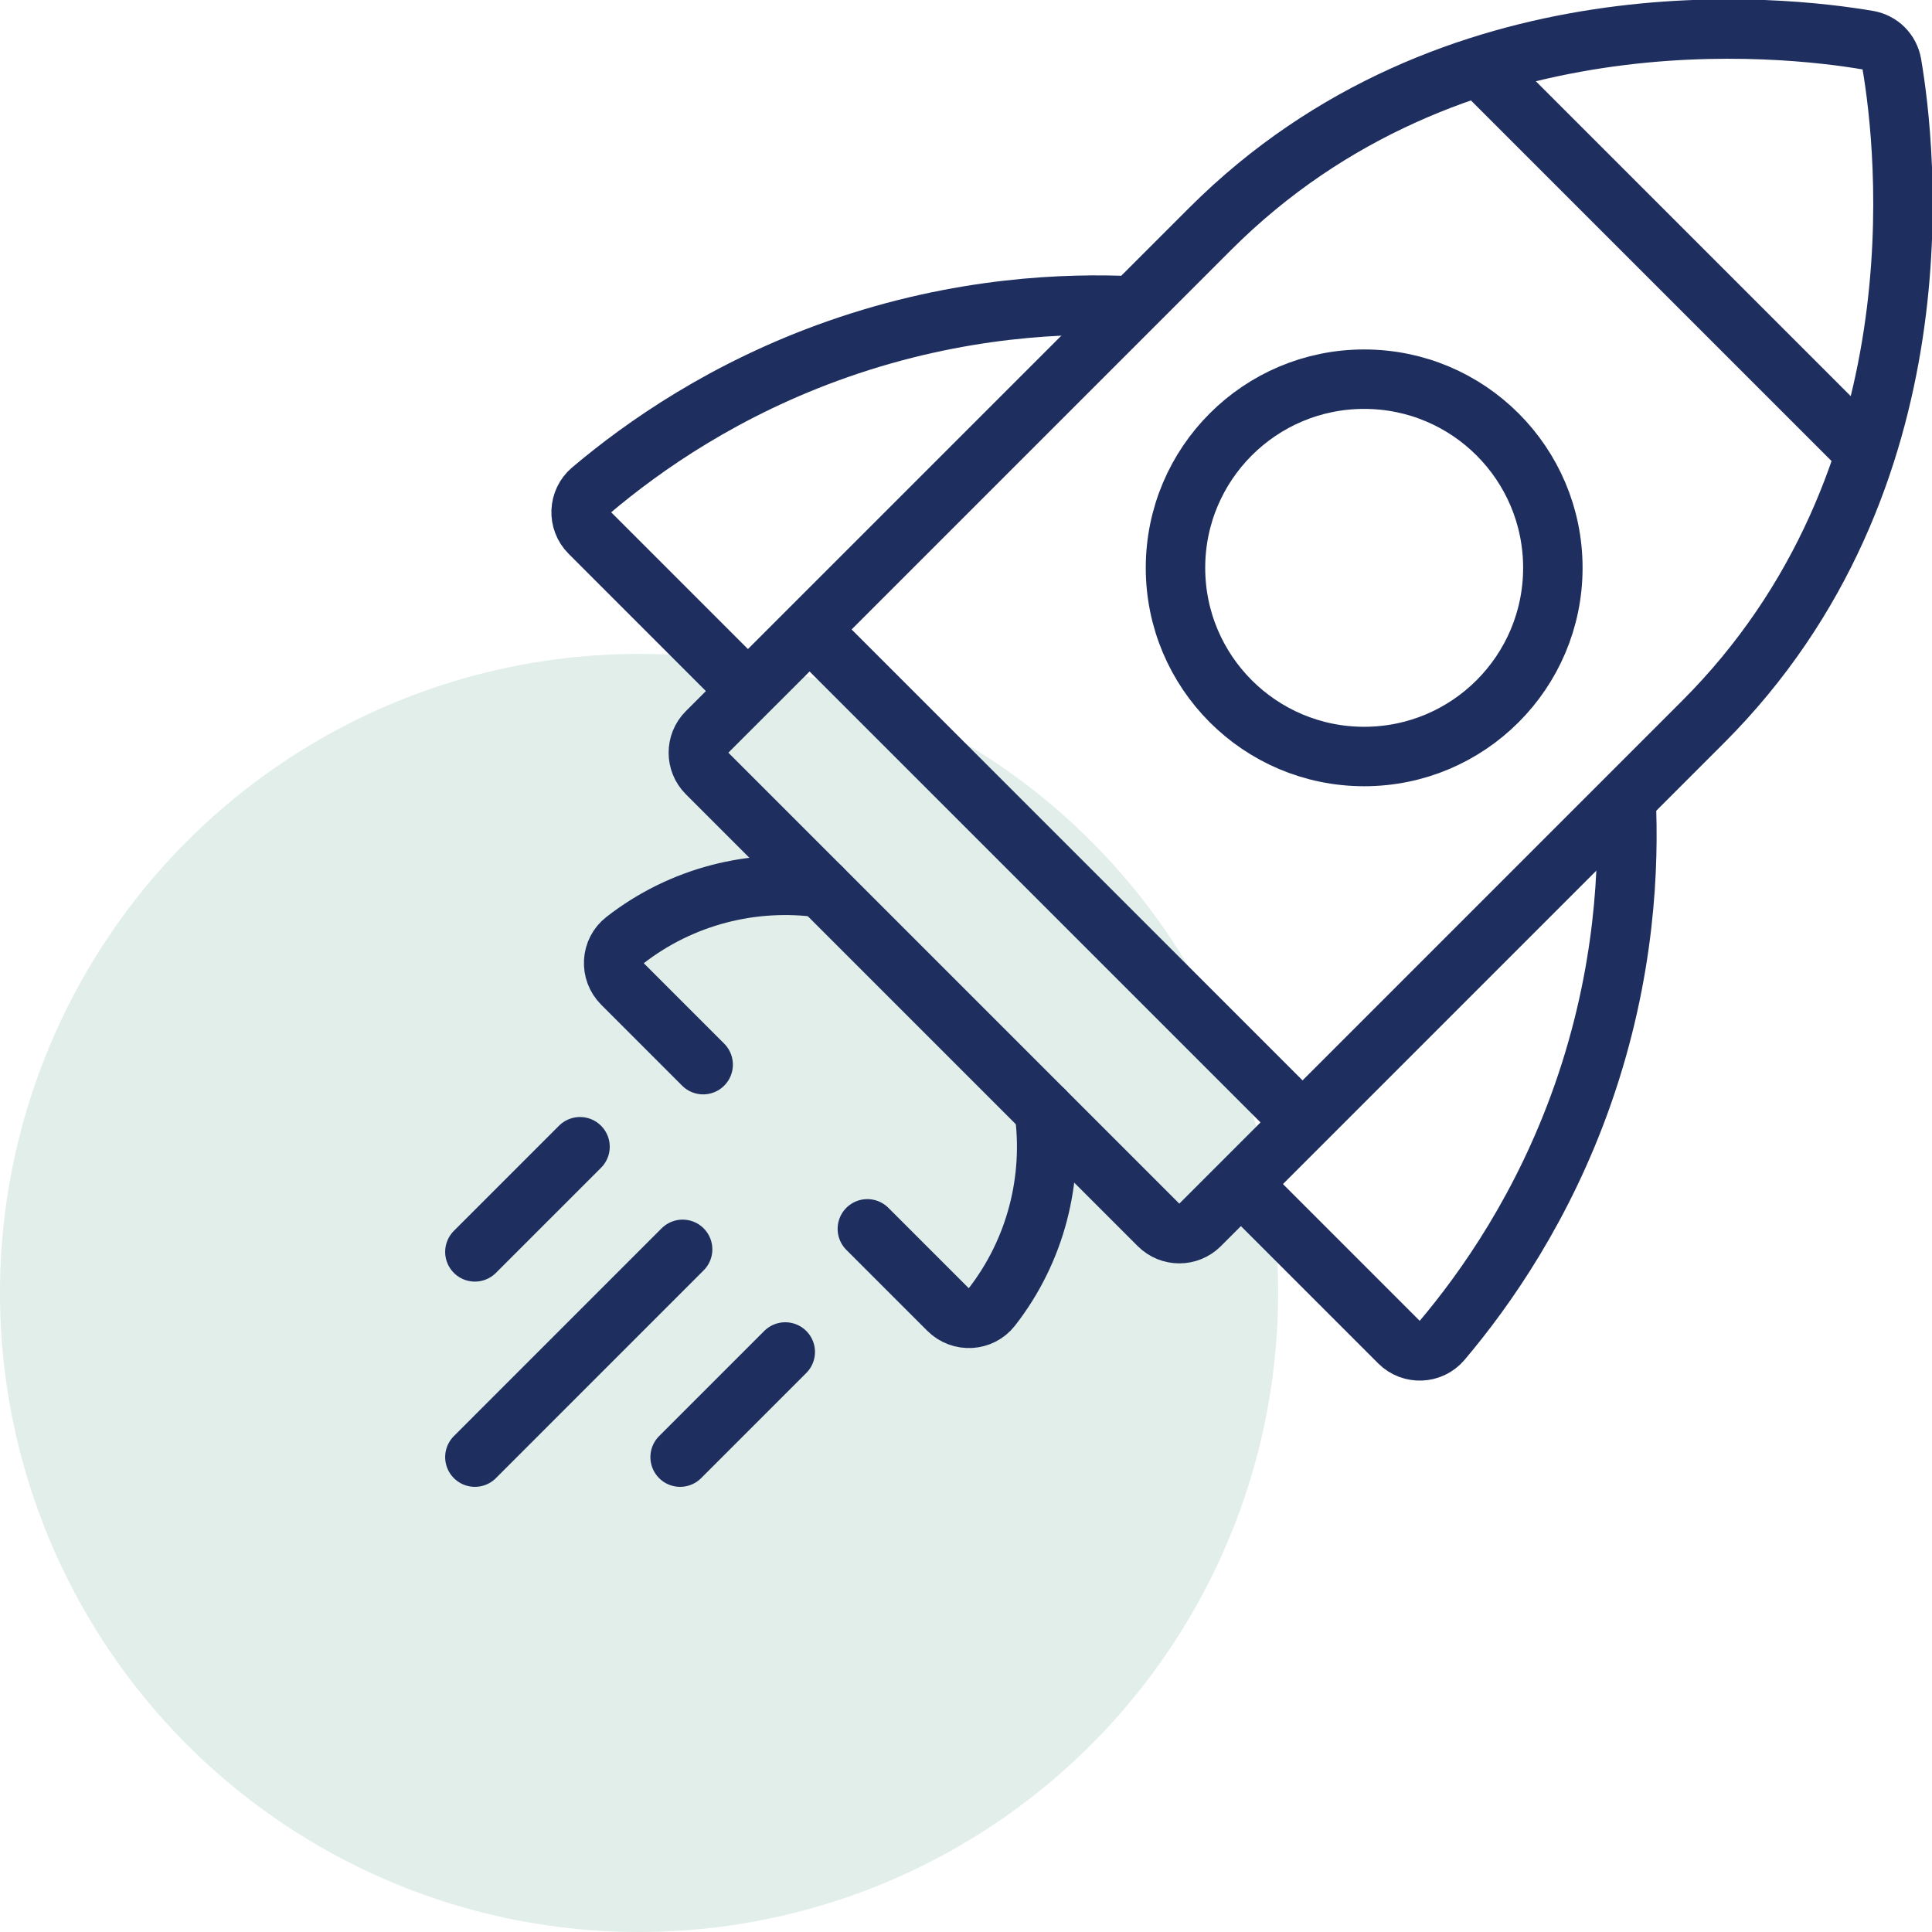 <svg width="65" height="65" viewBox="0 0 65 65" fill="none" xmlns="http://www.w3.org/2000/svg">
<circle cx="21.5" cy="43.5" r="21.5" fill="#6CAD9A" fill-opacity="0.2"/>
<g clip-path="url(#clip0_3810_15829)">
<g clip-path="url(#clip1_3810_15829)">
<path d="M23.657 35.819L20.933 33.095C20.52 32.682 20.556 31.998 21.015 31.64C22.937 30.14 25.338 29.55 27.637 29.87M35.13 37.363C35.45 39.662 34.86 42.062 33.36 43.984C33.002 44.444 32.318 44.479 31.905 44.067L29.181 41.343" stroke="#1E2E5E" stroke-width="2" stroke-miterlimit="10" stroke-linecap="round" stroke-linejoin="round"/>
<path d="M43.823 37.763L27.237 21.177M62.766 15.242L49.758 2.234M23.781 26.014C23.4 25.633 23.4 25.015 23.781 24.633L40.713 7.702C48.83 -0.415 60.027 0.87 62.851 1.353C63.05 1.387 63.233 1.482 63.376 1.624C63.518 1.767 63.613 1.95 63.647 2.149C64.13 4.973 65.415 16.17 57.298 24.287L40.367 41.219C39.985 41.6 39.367 41.6 38.986 41.219L23.781 26.014Z" stroke="#1E2E5E" stroke-width="2" stroke-miterlimit="10" stroke-linejoin="round"/>
<path d="M45.896 25.452C49.402 25.452 52.244 22.61 52.244 19.104C52.244 15.598 49.402 12.757 45.896 12.757C42.39 12.757 39.548 15.598 39.548 19.104C39.548 22.61 42.39 25.452 45.896 25.452Z" stroke="#1E2E5E" stroke-width="2" stroke-miterlimit="10" stroke-linejoin="round"/>
<path d="M41.749 39.836L47.075 45.163C47.479 45.566 48.142 45.54 48.511 45.104C49.993 43.35 51.927 40.594 53.252 36.819C54.701 32.687 54.809 29.076 54.707 26.879M25.163 23.251L19.837 17.924C19.434 17.521 19.46 16.858 19.896 16.489C21.65 15.007 24.406 13.072 28.181 11.748C32.313 10.299 35.924 10.191 38.121 10.293" stroke="#1E2E5E" stroke-width="2" stroke-miterlimit="10" stroke-linejoin="round"/>
<path d="M15.977 49.023L22.966 42.033M15.977 42.118L19.514 38.581M22.882 49.023L26.419 45.486" stroke="#1E2E5E" stroke-width="2" stroke-miterlimit="10" stroke-linecap="round" stroke-linejoin="round"/>
</g>
</g>
<defs>
<clipPath id="clip0_3810_15829">
<rect width="50" height="50" fill="white" transform="translate(15)"/>
</clipPath>
<clipPath id="clip1_3810_15829">
<rect width="50" height="50" fill="white" transform="translate(15)"/>
</clipPath>
</defs>
</svg>
